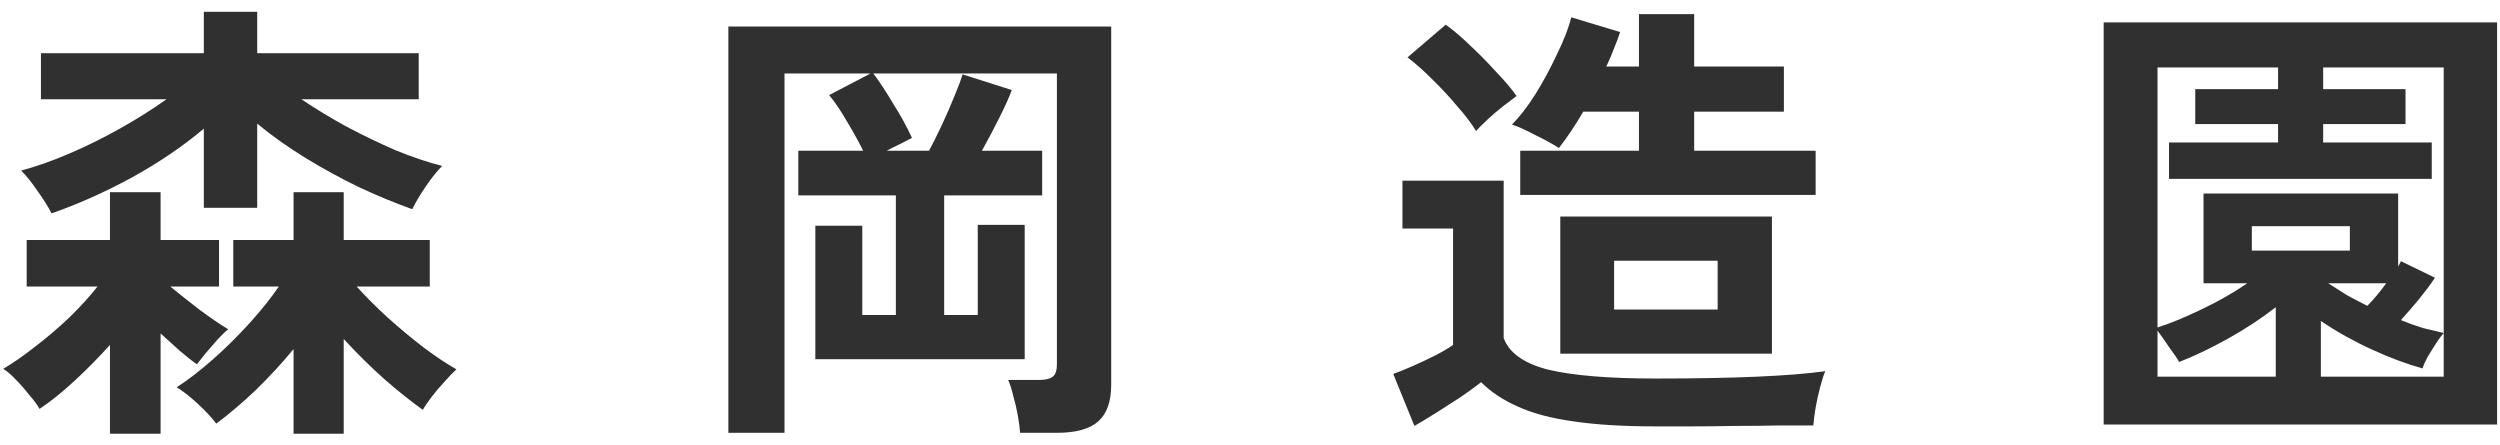 <svg width="163" height="29" viewBox="0 0 163 29" fill="none" xmlns="http://www.w3.org/2000/svg">
<path d="M3.36 13.91C3.16 13.51 2.86 13.03 2.46 12.47C2.08 11.91 1.72 11.46 1.38 11.12C2.36 10.86 3.41 10.49 4.53 10.01C5.65 9.53 6.76 8.98 7.86 8.36C8.96 7.74 9.96 7.11 10.86 6.47H2.67V3.47H13.29V0.77H16.77V3.47H27.3V6.47H19.65C20.57 7.09 21.56 7.69 22.62 8.27C23.68 8.83 24.74 9.34 25.8 9.8C26.88 10.24 27.89 10.58 28.83 10.82C28.49 11.16 28.13 11.61 27.75 12.17C27.37 12.73 27.08 13.22 26.88 13.64C25.76 13.24 24.6 12.76 23.4 12.2C22.2 11.62 21.03 10.98 19.89 10.28C18.75 9.58 17.71 8.84 16.77 8.06V13.55H13.29V8.39C11.91 9.55 10.33 10.62 8.55 11.6C6.77 12.56 5.04 13.33 3.36 13.91ZM19.14 28.28V22.76C18.4 23.66 17.59 24.54 16.71 25.4C15.83 26.24 14.96 26.98 14.1 27.62C13.82 27.24 13.42 26.81 12.9 26.33C12.38 25.85 11.92 25.49 11.52 25.25C12.24 24.79 13.02 24.19 13.86 23.45C14.7 22.71 15.5 21.92 16.26 21.08C17.04 20.22 17.68 19.42 18.18 18.68H15.21V15.65H19.14V12.53H22.41V15.65H28.02V18.68H23.25C23.83 19.32 24.5 19.99 25.26 20.69C26.04 21.39 26.82 22.04 27.6 22.64C28.4 23.24 29.12 23.72 29.76 24.08C29.54 24.28 29.28 24.55 28.98 24.89C28.68 25.21 28.4 25.54 28.14 25.88C27.88 26.22 27.69 26.5 27.57 26.72C26.83 26.2 25.99 25.53 25.05 24.71C24.13 23.89 23.25 23.02 22.41 22.1V28.28H19.14ZM7.17 28.28V22.49C6.45 23.29 5.68 24.07 4.86 24.83C4.06 25.57 3.3 26.18 2.58 26.66C2.42 26.38 2.19 26.07 1.89 25.73C1.61 25.37 1.32 25.04 1.02 24.74C0.72 24.42 0.45 24.19 0.21 24.05C0.85 23.67 1.54 23.19 2.28 22.61C3.04 22.03 3.78 21.4 4.5 20.72C5.22 20.02 5.84 19.34 6.36 18.68H1.74V15.65H7.17V12.53H10.47V15.65H14.28V18.68H11.1C11.66 19.14 12.29 19.64 12.99 20.18C13.69 20.7 14.32 21.13 14.88 21.47C14.7 21.61 14.47 21.83 14.19 22.13C13.93 22.43 13.67 22.73 13.41 23.03C13.17 23.33 12.98 23.57 12.84 23.75C12.52 23.53 12.15 23.24 11.73 22.88C11.31 22.5 10.89 22.12 10.47 21.74V28.28H7.17ZM47.49 28.22V1.73H72.45V25.1C72.45 26.18 72.17 26.97 71.61 27.47C71.05 27.97 70.15 28.22 68.91 28.22H66.51C66.49 27.9 66.44 27.52 66.36 27.08C66.28 26.64 66.18 26.21 66.06 25.79C65.96 25.37 65.85 25.03 65.73 24.77H67.77C68.17 24.77 68.46 24.7 68.64 24.56C68.82 24.42 68.91 24.16 68.91 23.78V4.79H56.94C57.36 5.35 57.8 6.02 58.26 6.8C58.74 7.56 59.14 8.29 59.46 8.99C59.26 9.09 59.01 9.22 58.71 9.38C58.41 9.52 58.11 9.67 57.81 9.83H60.57C60.83 9.35 61.11 8.79 61.41 8.15C61.71 7.51 61.98 6.89 62.22 6.29C62.48 5.67 62.66 5.19 62.76 4.85L65.97 5.87C65.81 6.31 65.54 6.91 65.16 7.67C64.78 8.43 64.4 9.15 64.02 9.83H67.95V12.74H61.56V20.54H63.75V14.66H66.81V23.42H53.16V14.72H56.22V20.54H58.41V12.74H52.05V9.83H56.28C55.96 9.19 55.6 8.54 55.2 7.88C54.82 7.22 54.44 6.66 54.06 6.2L56.76 4.79H51.15V28.22H47.49ZM99.12 12.71V9.83H106.86V7.28H103.23C102.69 8.2 102.16 8.99 101.64 9.65C101.24 9.39 100.73 9.11 100.11 8.81C99.51 8.49 99 8.26 98.58 8.12C99.08 7.62 99.59 6.96 100.11 6.14C100.63 5.3 101.1 4.43 101.52 3.53C101.96 2.63 102.27 1.83 102.45 1.13L105.63 2.09C105.53 2.41 105.4 2.76 105.24 3.14C105.1 3.52 104.93 3.92 104.73 4.34H106.86V0.92H110.46V4.34H116.31V7.28H110.46V9.83H118.38V12.71H99.12ZM107.94 27.8C105.82 27.8 104.03 27.69 102.57 27.47C101.13 27.27 99.93 26.95 98.97 26.51C98.01 26.09 97.21 25.56 96.57 24.92C96.21 25.2 95.77 25.52 95.25 25.88C94.73 26.22 94.2 26.56 93.66 26.9C93.12 27.24 92.64 27.53 92.22 27.77L90.84 24.38C91.18 24.26 91.6 24.09 92.1 23.87C92.6 23.65 93.09 23.42 93.57 23.18C94.07 22.92 94.46 22.69 94.74 22.49V14.9H91.44V11.78H98.04V22.04C98.4 23.02 99.38 23.71 100.98 24.11C102.6 24.49 104.92 24.68 107.94 24.68C110.5 24.68 112.7 24.64 114.54 24.56C116.38 24.48 117.87 24.36 119.01 24.2C118.91 24.42 118.8 24.76 118.68 25.22C118.56 25.66 118.46 26.11 118.38 26.57C118.3 27.05 118.25 27.44 118.23 27.74C117.67 27.74 116.94 27.74 116.04 27.74C115.14 27.76 114.18 27.77 113.16 27.77C112.16 27.79 111.2 27.8 110.28 27.8C109.36 27.8 108.58 27.8 107.94 27.8ZM101.73 23.06V14.12H115.53V23.06H101.73ZM96.24 8.54C95.92 8.02 95.5 7.47 94.98 6.89C94.48 6.29 93.94 5.71 93.36 5.15C92.8 4.59 92.27 4.12 91.77 3.74L94.26 1.61C94.74 1.95 95.27 2.4 95.85 2.96C96.45 3.52 97.02 4.1 97.56 4.7C98.12 5.28 98.56 5.8 98.88 6.26C98.66 6.42 98.37 6.64 98.01 6.92C97.65 7.2 97.31 7.49 96.99 7.79C96.67 8.09 96.42 8.34 96.24 8.54ZM105.24 20.18H111.99V17H105.24V20.18ZM137.16 27.68V1.46H162.81V27.68H137.16ZM159.33 21.71V4.4H151.47V5.81H156.84V8.09H151.47V9.29H158.55V11.66H141.42V9.29H148.53V8.09H143.13V5.81H148.53V4.4H140.67V21.35C141.49 21.09 142.44 20.7 143.52 20.18C144.62 19.66 145.62 19.09 146.52 18.47H143.67V12.62H156.36V17.39L156.54 17.03L158.76 18.11C158.48 18.53 158.13 19 157.71 19.52C157.29 20.02 156.9 20.47 156.54 20.87C157.02 21.07 157.49 21.24 157.95 21.38C158.43 21.5 158.89 21.61 159.33 21.71ZM140.67 24.56H148.38V20.03C147.46 20.75 146.41 21.44 145.23 22.1C144.07 22.74 143.02 23.24 142.08 23.6C141.96 23.38 141.75 23.07 141.45 22.67C141.17 22.25 140.91 21.88 140.67 21.56V24.56ZM151.32 24.56H159.33V21.71C159.19 21.87 159.02 22.1 158.82 22.4C158.64 22.68 158.46 22.97 158.28 23.27C158.12 23.57 158.01 23.82 157.95 24.02C156.93 23.74 155.83 23.33 154.65 22.79C153.47 22.25 152.36 21.63 151.32 20.93V24.56ZM146.82 16.34H153.21V14.75H146.82V16.34ZM154.35 19.94C154.75 19.54 155.16 19.05 155.58 18.47H151.8C152.2 18.73 152.61 18.99 153.03 19.25C153.47 19.49 153.91 19.72 154.35 19.94Z" fill="#303030"/>
</svg>
